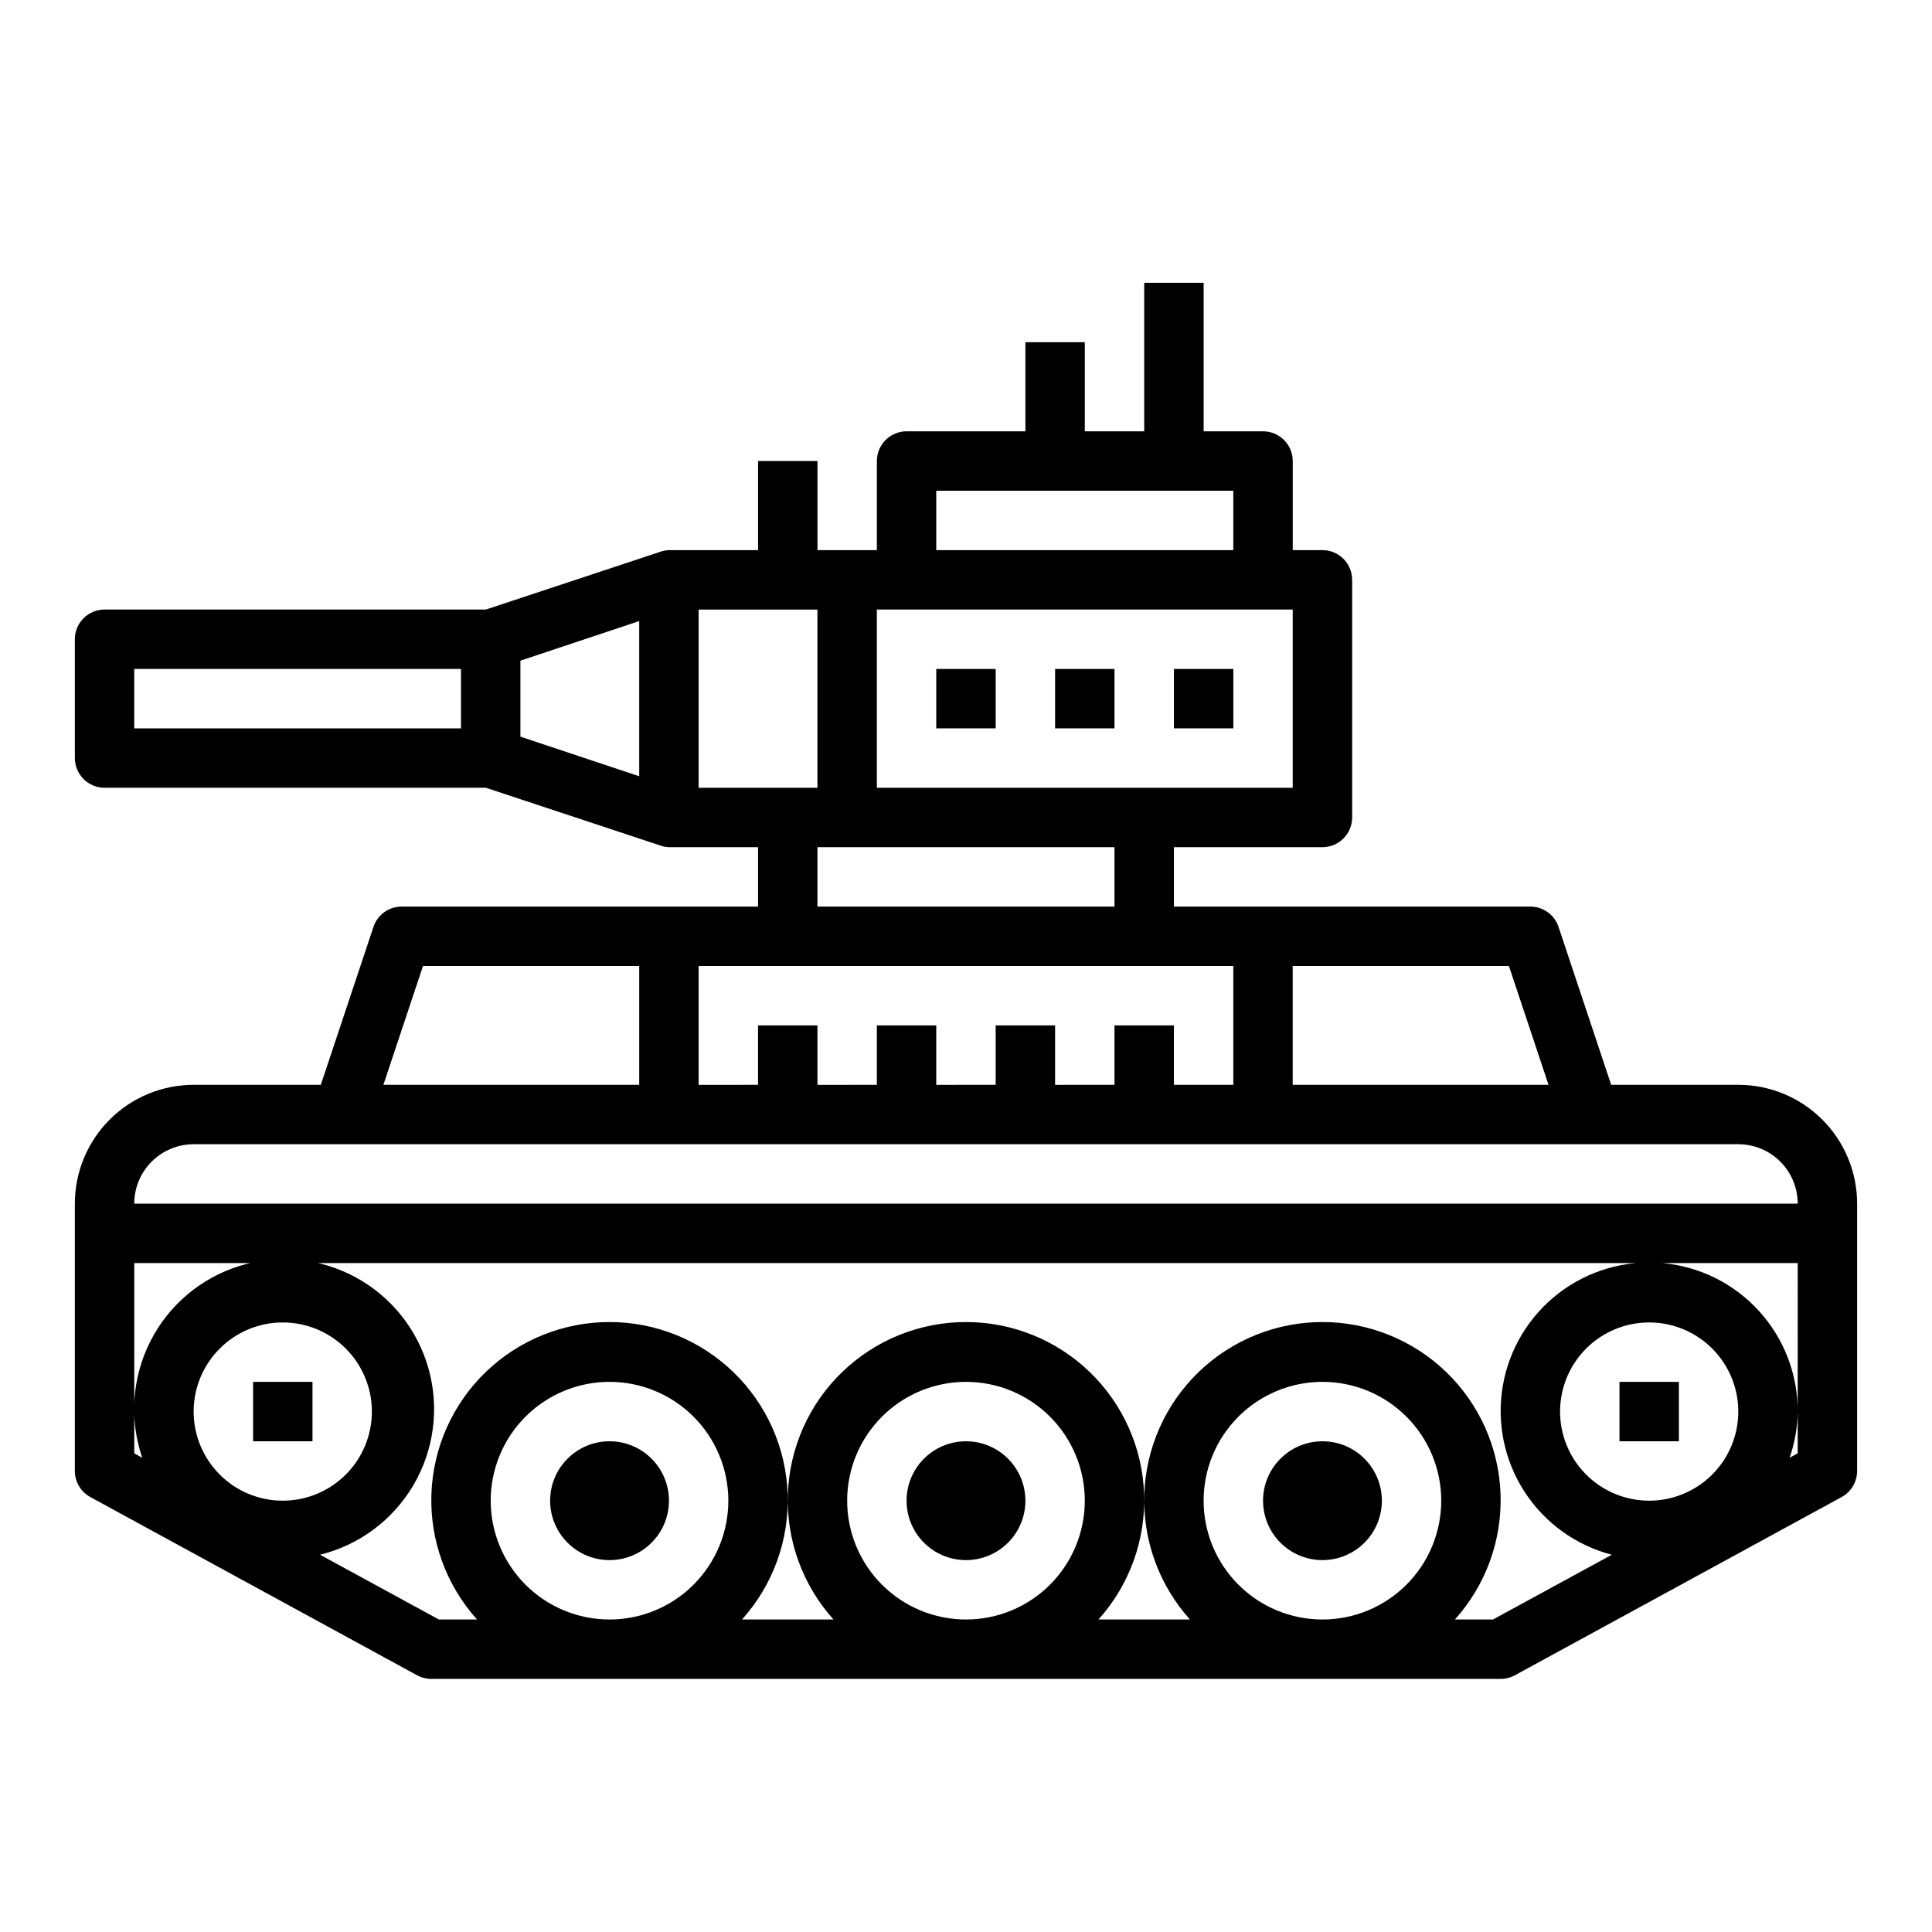 <?xml version="1.0" encoding="UTF-8"?>
<!-- Uploaded to: SVG Repo, www.svgrepo.com, Generator: SVG Repo Mixer Tools -->
<svg fill="#000000" width="800px" height="800px" version="1.1" viewBox="144 144 512 512" xmlns="http://www.w3.org/2000/svg">
 <g>
  <path d="m415.74 541.7c0 8.695-7.047 15.742-15.742 15.742s-15.746-7.047-15.746-15.742c0-8.695 7.051-15.746 15.746-15.746s15.742 7.051 15.742 15.746"/>
  <path d="m510.21 541.7c0 8.695-7.051 15.742-15.746 15.742-8.691 0-15.742-7.047-15.742-15.742 0-8.695 7.051-15.746 15.742-15.746 8.695 0 15.746 7.051 15.746 15.746"/>
  <path d="m321.28 541.7c0 8.695-7.047 15.742-15.742 15.742-8.695 0-15.746-7.047-15.746-15.742 0-8.695 7.051-15.746 15.746-15.746 8.695 0 15.742 7.051 15.742 15.746"/>
  <path d="m211.07 510.21h15.742v15.742h-15.742z"/>
  <path d="m573.18 510.21h15.742v15.742h-15.742z"/>
  <path d="m604.67 431.49h-33.691l-13.949-41.848c-1.07-3.215-4.078-5.383-7.465-5.387h-94.465v-15.742h39.359c2.09 0 4.094-0.832 5.566-2.309 1.477-1.477 2.309-3.477 2.309-5.566v-62.973c0-2.09-0.832-4.094-2.309-5.566-1.473-1.477-3.477-2.309-5.566-2.309h-7.871v-23.613c0-2.09-0.828-4.09-2.305-5.566-1.477-1.477-3.481-2.309-5.566-2.309h-15.742v-39.359h-15.746v39.359h-15.742v-23.613h-15.746v23.617l-31.488-0.004c-4.348 0-7.871 3.527-7.871 7.875v23.617l-15.746-0.004v-23.613h-15.742v23.617l-23.617-0.004c-0.84 0.031-1.668 0.199-2.457 0.496l-46.059 15.25h-101.05c-4.348 0-7.875 3.523-7.875 7.871v31.488c0 2.086 0.832 4.09 2.309 5.566 1.477 1.477 3.477 2.305 5.566 2.305h101.05l46.059 15.25c0.789 0.297 1.617 0.465 2.457 0.496h23.617v15.742h-94.465c-3.387 0.004-6.391 2.172-7.461 5.387l-13.949 41.848h-33.695c-8.348 0-16.359 3.316-22.266 9.223-5.902 5.902-9.223 13.914-9.223 22.266v70.848c0 2.879 1.574 5.531 4.102 6.91l86.594 47.23c1.156 0.633 2.453 0.961 3.769 0.961h283.39c1.316 0 2.613-0.328 3.769-0.961l86.594-47.23c2.527-1.379 4.102-4.031 4.102-6.91v-70.848c0-8.352-3.32-16.363-9.223-22.266-5.906-5.906-13.914-9.223-22.266-9.223zm-338.5-94.465h-86.594v-15.746h86.594zm47.23 12.691-31.488-10.492v-20.141l31.488-10.492zm173.18 50.285h57.301l10.492 31.488h-67.793zm-94.465-125.95h78.723v15.742h-78.723zm-15.742 31.488h110.21v47.23h-110.21zm62.977 62.977v15.742h-78.723v-15.742zm-110.21-15.746v-47.23h31.488v47.23zm0 47.23 141.7 0.004v31.488h-15.746v-15.746h-15.742v15.742l-15.746 0.004v-15.746h-15.742v15.742l-15.746 0.004v-15.746h-15.742v15.742l-15.746 0.004v-15.746h-15.742v15.742l-15.746 0.004zm-73.043 0 57.301 0.004v31.488h-67.793zm-60.781 118.08c0-6.262 2.488-12.27 6.918-16.699 4.43-4.43 10.438-6.918 16.699-6.918 6.266 0 12.27 2.488 16.699 6.918 4.43 4.43 6.918 10.438 6.918 16.699 0 6.266-2.488 12.27-6.918 16.699-4.43 4.43-10.434 6.918-16.699 6.918-6.262 0-12.27-2.488-16.699-6.918-4.43-4.43-6.918-10.434-6.918-16.699zm110.21 55.105h0.004c-8.352 0-16.359-3.316-22.266-9.223s-9.223-13.914-9.223-22.266c0-8.352 3.316-16.359 9.223-22.266s13.914-9.223 22.266-9.223c8.352 0 16.359 3.316 22.266 9.223 5.902 5.906 9.223 13.914 9.223 22.266 0 8.352-3.32 16.359-9.223 22.266-5.906 5.906-13.914 9.223-22.266 9.223zm94.465 0h0.004c-8.352 0-16.363-3.316-22.266-9.223-5.906-5.906-9.223-13.914-9.223-22.266 0-8.352 3.316-16.359 9.223-22.266 5.902-5.906 13.914-9.223 22.266-9.223s16.359 3.316 22.266 9.223c5.902 5.906 9.223 13.914 9.223 22.266 0 8.352-3.32 16.359-9.223 22.266-5.906 5.906-13.914 9.223-22.266 9.223zm94.465 0c-8.348 0-16.359-3.316-22.262-9.223-5.906-5.906-9.223-13.914-9.223-22.266 0-8.352 3.316-16.359 9.223-22.266 5.902-5.906 13.914-9.223 22.262-9.223 8.352 0 16.363 3.316 22.266 9.223 5.906 5.906 9.223 13.914 9.223 22.266 0 8.352-3.316 16.359-9.223 22.266-5.902 5.906-13.914 9.223-22.266 9.223zm86.594-31.488c-6.262 0-12.27-2.488-16.699-6.918-4.43-4.43-6.918-10.434-6.918-16.699 0-6.262 2.488-12.27 6.918-16.699 4.43-4.43 10.438-6.918 16.699-6.918 6.266 0 12.27 2.488 16.699 6.918 4.43 4.43 6.918 10.438 6.918 16.699 0 6.266-2.488 12.27-6.918 16.699-4.43 4.43-10.434 6.918-16.699 6.918zm39.359-23.617v11.066l-2.141 1.172v0.004c1.363-3.941 2.086-8.074 2.141-12.242 0.039-9.871-3.633-19.395-10.289-26.684-6.652-7.293-15.805-11.816-25.637-12.676-9.832-0.863-19.629 2.004-27.449 8.027-7.82 6.023-13.094 14.762-14.77 24.492-1.68 9.727 0.359 19.727 5.707 28.023 5.352 8.293 13.621 14.277 23.176 16.762l-31.488 17.16h-10.094c8.188-9.098 12.523-21.02 12.094-33.254-0.426-12.23-5.59-23.82-14.395-32.32-8.805-8.5-20.566-13.254-32.809-13.254-12.238 0-24 4.754-32.805 13.254s-13.969 20.09-14.398 32.32c-0.426 12.234 3.91 24.156 12.098 33.254h-24.246c8.188-9.098 12.523-21.02 12.094-33.254-0.43-12.23-5.594-23.82-14.398-32.32-8.805-8.5-20.566-13.254-32.805-13.254-12.242 0-24.004 4.754-32.809 13.254-8.805 8.5-13.965 20.09-14.395 32.32-0.43 12.234 3.906 24.156 12.094 33.254h-24.246c8.188-9.098 12.523-21.02 12.094-33.254-0.43-12.23-5.59-23.82-14.398-32.32-8.805-8.5-20.566-13.254-32.805-13.254-12.242 0-24.004 4.754-32.809 13.254-8.805 8.5-13.965 20.09-14.395 32.32-0.43 12.234 3.906 24.156 12.094 33.254h-10.117l-31.488-17.16c10.434-2.574 19.375-9.262 24.797-18.539 5.418-9.277 6.852-20.352 3.973-30.703s-9.828-19.094-19.258-24.242c-9.434-5.144-20.547-6.25-30.809-3.066-10.262 3.184-18.797 10.383-23.664 19.965-4.863 9.578-5.644 20.719-2.16 30.883l-2.117-1.172v-50.43h440.83zm-440.83-55.102c0-4.176 1.66-8.184 4.609-11.133 2.953-2.953 6.957-4.613 11.133-4.613h409.35c4.176 0 8.18 1.66 11.133 4.613 2.953 2.949 4.609 6.957 4.609 11.133z"/>
  <path d="m455.1 321.28h15.742v15.742h-15.742z"/>
  <path d="m423.61 321.28h15.742v15.742h-15.742z"/>
  <path d="m392.12 321.28h15.742v15.742h-15.742z"/>
 </g>
</svg>